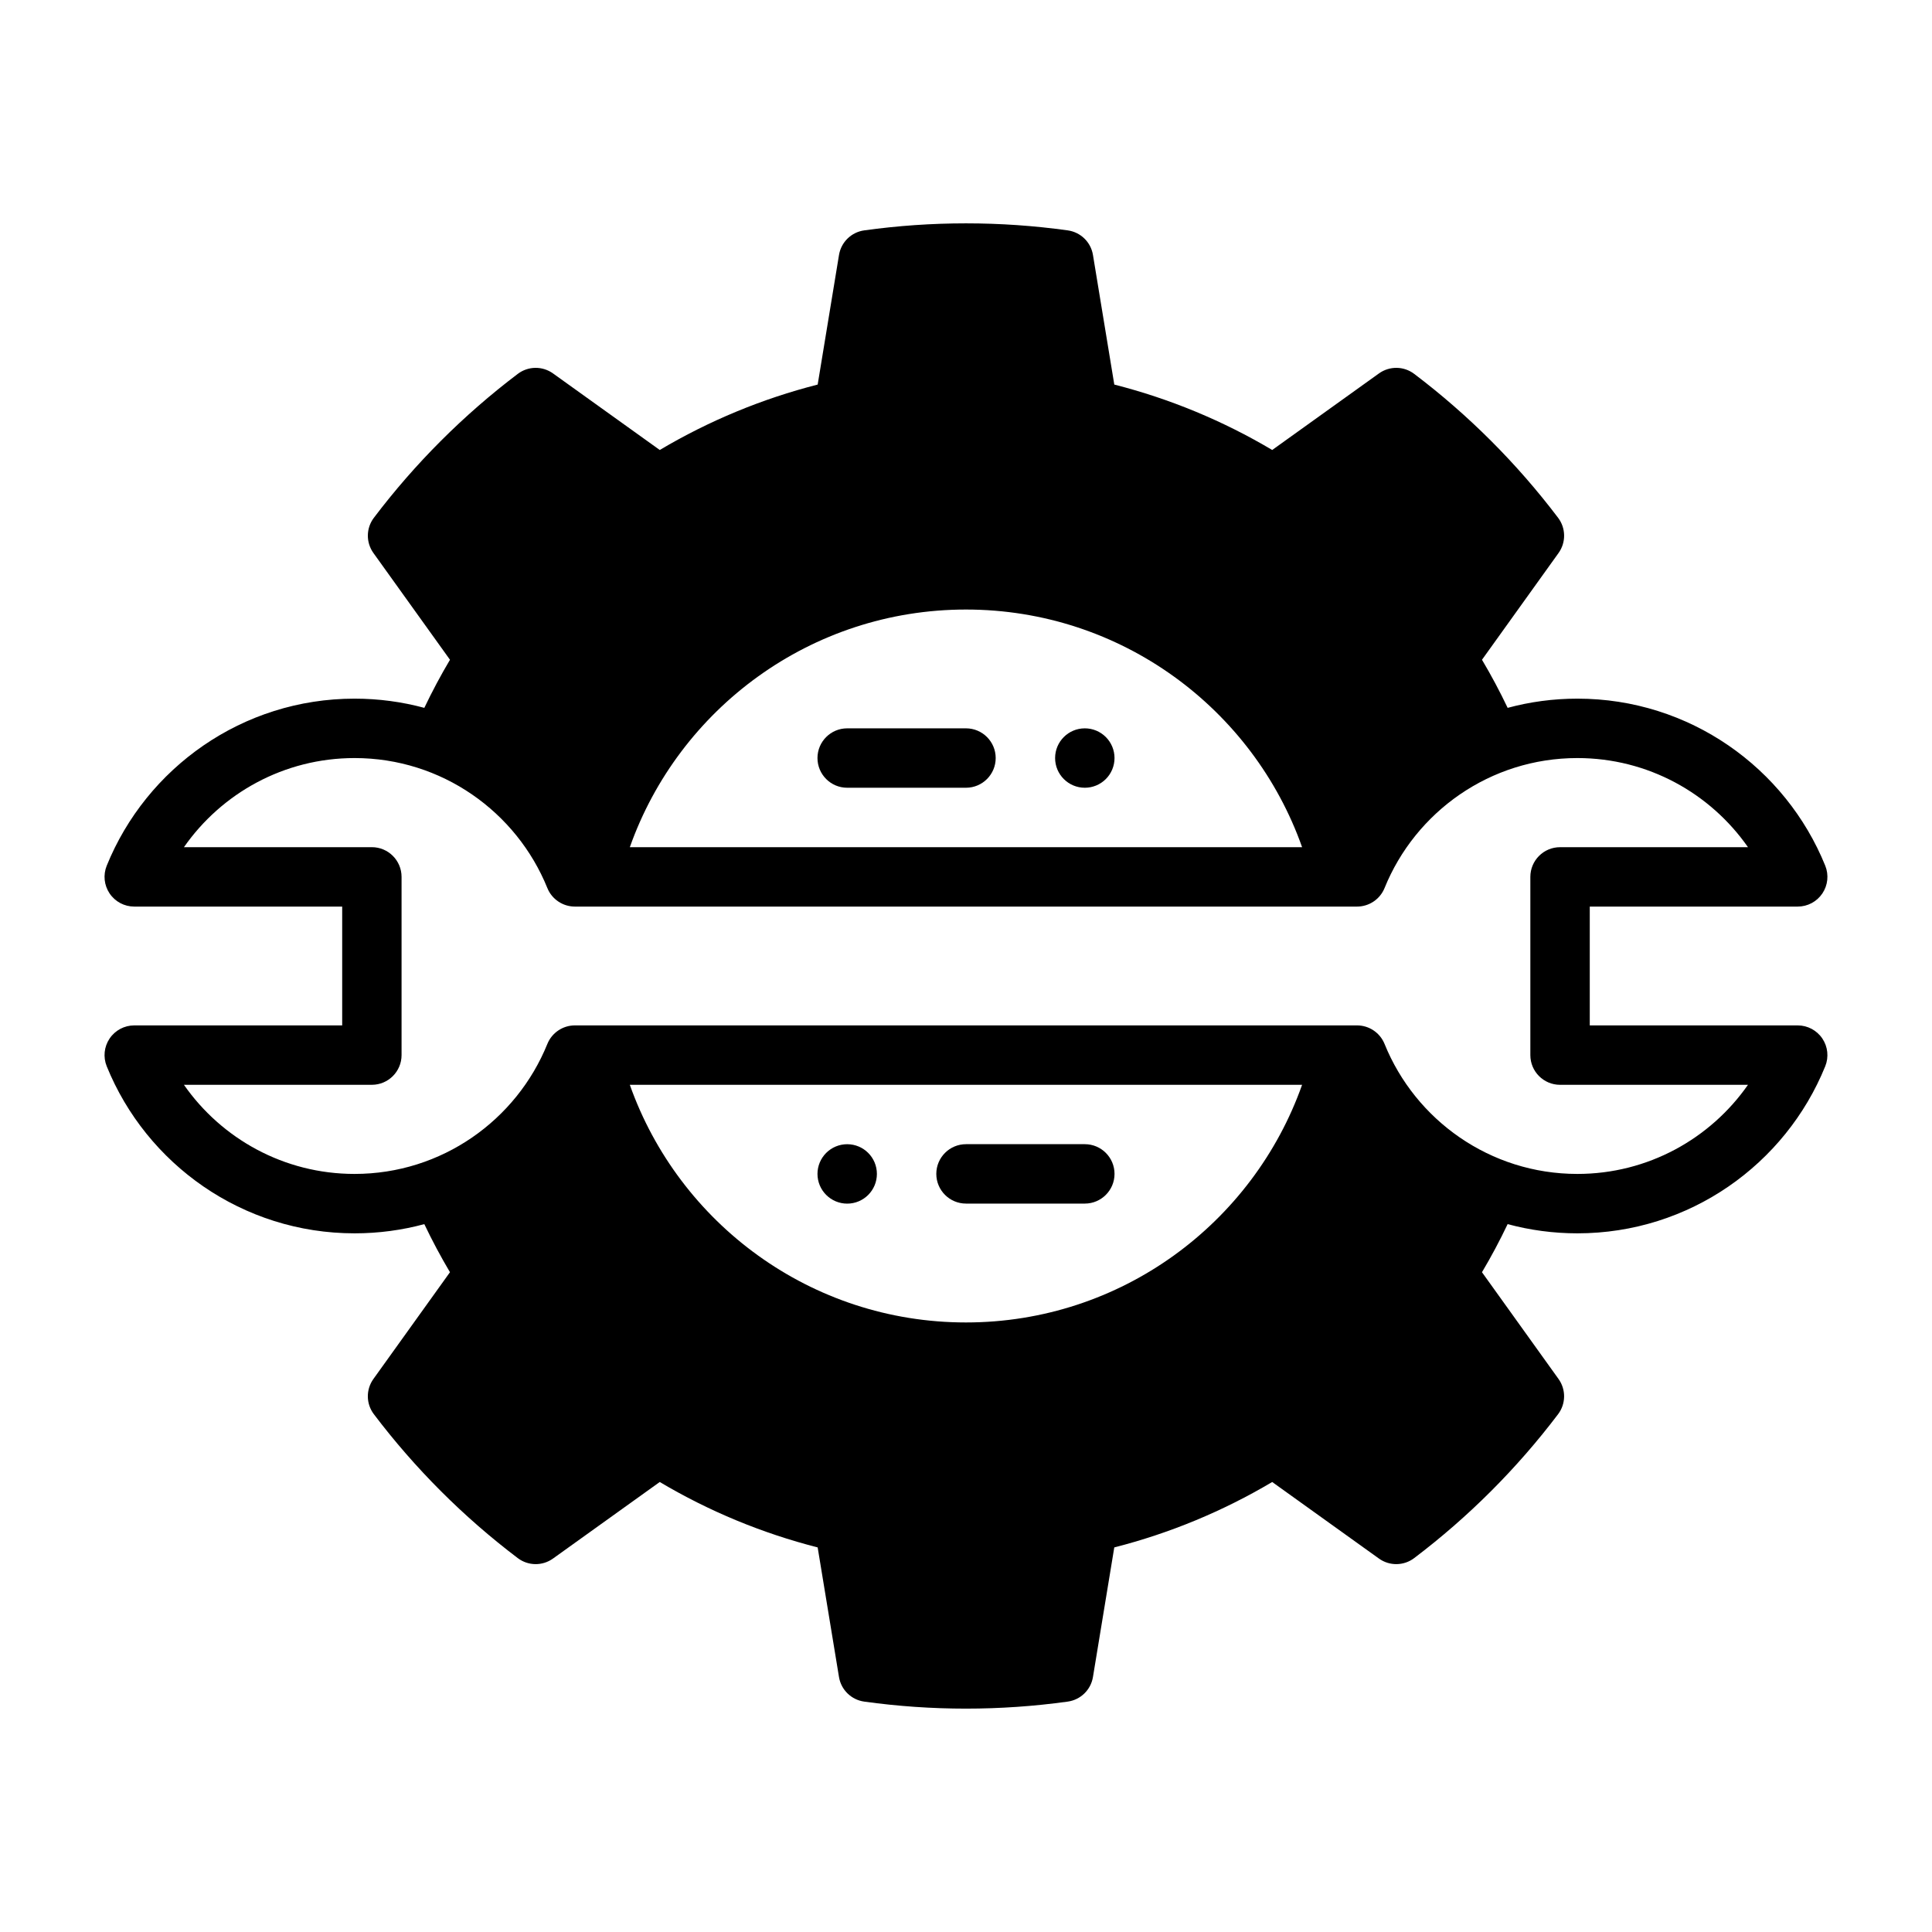 <?xml version="1.0" encoding="UTF-8"?>
<!-- Uploaded to: SVG Repo, www.svgrepo.com, Generator: SVG Repo Mixer Tools -->
<svg fill="#000000" width="800px" height="800px" version="1.1" viewBox="144 144 512 512" xmlns="http://www.w3.org/2000/svg">
 <g fill-rule="evenodd">
  <path d="m439.36 344.89c0 2.086-0.832 4.09-2.305 5.566-1.477 1.477-3.481 2.305-5.566 2.305-4.348 0-7.875-3.523-7.875-7.871 0-4.348 3.527-7.871 7.875-7.871 2.086 0 4.09 0.828 5.566 2.305 1.473 1.477 2.305 3.477 2.305 5.566z"/>
  <path d="m360.64 455.1c0 2.09 0.832 4.09 2.309 5.566 1.477 1.477 3.477 2.309 5.566 2.309 4.348 0 7.871-3.527 7.871-7.875 0-4.348-3.523-7.871-7.871-7.871-2.09 0-4.09 0.828-5.566 2.305-1.477 1.477-2.309 3.481-2.309 5.566z"/>
  <path d="m368.51 352.76h31.488c4.344 0 7.871-3.527 7.871-7.871s-3.527-7.871-7.871-7.871h-31.488c-4.344 0-7.871 3.527-7.871 7.871s3.527 7.871 7.871 7.871z"/>
  <path d="m431.49 447.22h-31.488c-4.344 0-7.871 3.527-7.871 7.871s3.527 7.871 7.871 7.871h31.488c4.344 0 7.871-3.527 7.871-7.871s-3.527-7.871-7.871-7.871z"/>
  <path d="m256.45 331.59c2.07-4.344 4.336-8.598 6.801-12.746l-20.285-28.285c-2.016-2.809-1.969-6.59 0.117-9.344 10.902-14.398 23.734-27.23 38.133-38.133 2.754-2.086 6.535-2.133 9.344-0.117l28.285 20.285c13.051-7.746 27.145-13.586 41.848-17.336l5.652-34.344c0.559-3.41 3.273-6.047 6.691-6.519 17.887-2.481 36.039-2.481 53.922 0 3.418 0.473 6.133 3.109 6.691 6.519l5.652 34.344c14.711 3.754 28.805 9.59 41.848 17.336l28.285-20.285c2.809-2.016 6.59-1.969 9.344 0.117 14.398 10.902 27.23 23.734 38.133 38.133 2.086 2.754 2.133 6.535 0.117 9.344l-20.285 28.285c2.465 4.148 4.731 8.398 6.801 12.746 5.887-1.59 12.082-2.441 18.477-2.441 29.711 0 55.176 18.324 65.691 44.273 0.984 2.434 0.691 5.188-0.77 7.359-1.469 2.176-3.91 3.473-6.531 3.473h-55.105v31.488h55.105c2.621 0 5.062 1.301 6.527 3.473s1.754 4.93 0.77 7.359c-10.516 25.945-35.98 44.273-65.691 44.273-6.391 0-12.586-0.852-18.477-2.441-2.07 4.344-4.336 8.605-6.801 12.746l20.285 28.285c2.016 2.809 1.969 6.59-0.117 9.344-10.902 14.398-23.734 27.23-38.133 38.133-2.754 2.086-6.535 2.133-9.344 0.117l-28.285-20.285c-13.051 7.746-27.145 13.586-41.848 17.336l-5.652 34.344c-0.559 3.41-3.273 6.047-6.691 6.519-17.887 2.481-36.039 2.481-53.922 0-3.418-0.473-6.133-3.109-6.691-6.519l-5.652-34.344c-14.711-3.754-28.805-9.59-41.848-17.336l-28.285 20.285c-2.809 2.016-6.59 1.969-9.344-0.117-14.398-10.902-27.23-23.734-38.133-38.133-2.086-2.754-2.133-6.535-0.117-9.344l20.285-28.285c-2.461-4.148-4.727-8.402-6.797-12.746-5.891 1.59-12.086 2.441-18.477 2.441-29.711 0-55.176-18.328-65.691-44.273-0.984-2.434-0.695-5.188 0.77-7.359 1.465-2.172 3.906-3.473 6.527-3.473h55.105v-31.488h-55.105c-2.621 0-5.062-1.297-6.527-3.473-1.465-2.172-1.754-4.926-0.77-7.359 10.516-25.945 35.98-44.273 65.691-44.273 6.391 0 12.586 0.852 18.477 2.441zm232.62 99.898h-178.16c12.98 36.676 47.98 62.977 89.078 62.977 41.102 0 76.098-26.301 89.078-62.977zm118.16-62.977c-9.957-14.273-26.504-23.617-45.219-23.617-23.105 0-42.91 14.258-51.09 34.449-1.203 2.965-4.094 4.91-7.297 4.91h-207.27c-3.203 0-6.094-1.945-7.297-4.91-8.18-20.191-27.984-34.449-51.09-34.449-18.711 0-35.258 9.344-45.219 23.617h49.801c4.344 0 7.871 3.527 7.871 7.871v47.23c0 4.344-3.527 7.871-7.871 7.871l-49.801 0.004c9.957 14.273 26.504 23.617 45.219 23.617 23.105 0 42.91-14.258 51.09-34.449 1.203-2.969 4.094-4.914 7.297-4.914h207.27c3.203 0 6.094 1.945 7.297 4.914 8.18 20.191 27.984 34.449 51.09 34.449 18.711 0 35.258-9.344 45.219-23.617h-49.801c-4.344 0-7.871-3.527-7.871-7.871v-47.23c0-4.344 3.527-7.871 7.871-7.871zm-118.16 0c-12.98-36.676-47.98-62.977-89.078-62.977-41.102 0-76.098 26.301-89.078 62.977z"/>
 </g>
</svg>
